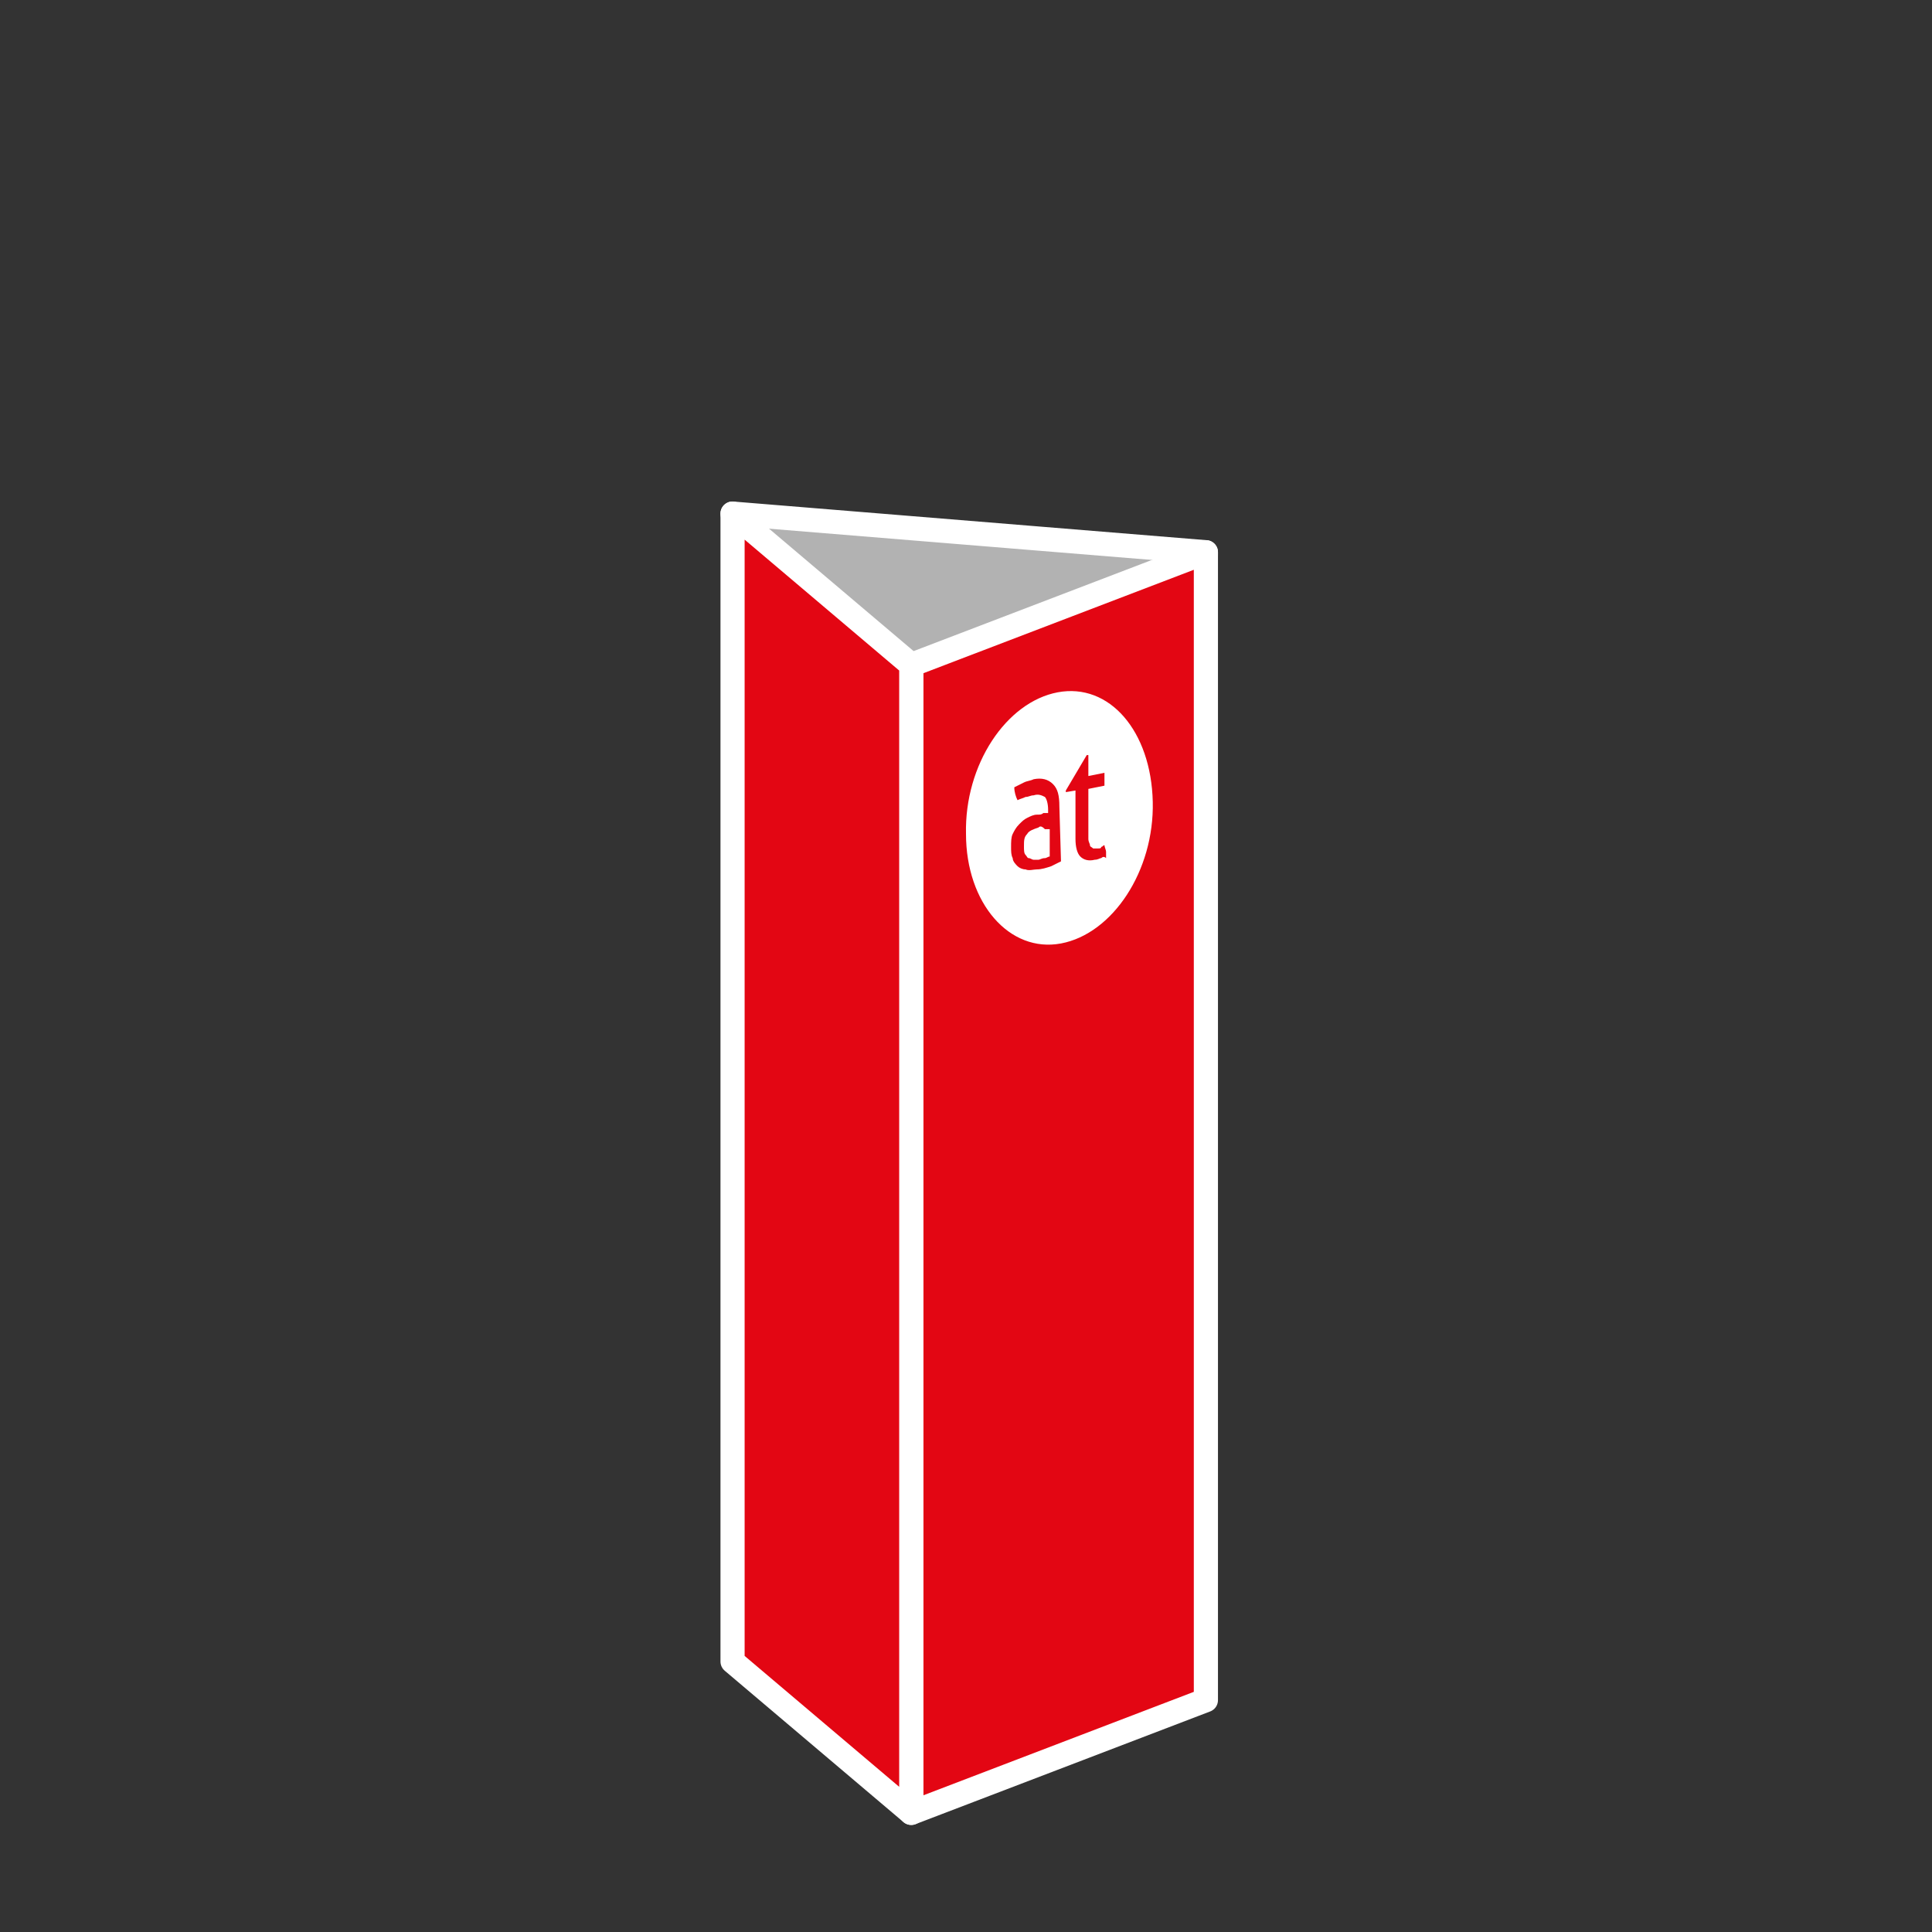 <?xml version="1.0" encoding="utf-8"?>
<!-- Generator: Adobe Illustrator 19.1.0, SVG Export Plug-In . SVG Version: 6.00 Build 0)  -->
<svg xmlns="http://www.w3.org/2000/svg" xmlns:xlink="http://www.w3.org/1999/xlink" version="1.1" id="Ebene_3" x="0px" y="0px" viewBox="0 0 120 120" enable-background="new 0 0 120 120" xml:space="preserve">
<rect x="0" y="0" width="120" height="120" fill="#333333" stroke="none"/>
<g>
	<g>
		
			<polygon fill="#B2B2B2" stroke="#FFFFFF" stroke-width="1.5" stroke-linecap="round" stroke-linejoin="round" stroke-miterlimit="10" points="    74.7,68.4 51.6,65.1 45.5,31.9 74.9,34.3   "/>
		
			<polygon fill="#e30613" stroke="#FFFFFF" stroke-width="1.5" stroke-linecap="round" stroke-linejoin="round" stroke-miterlimit="10" points="    74.9,105.6 56.6,112.6 56.6,41.3 74.9,34.3   "/>
		
			<polygon fill="#e30613" stroke="#FFFFFF" stroke-width="1.5" stroke-linecap="round" stroke-linejoin="round" stroke-miterlimit="10" points="    45.5,103.2 56.6,112.6 56.6,41.3 45.5,31.9   "/>
	</g>
</g>
<g class="type default">
	<path fill="#FFFFFF" d="M65.7,43c-3.2,0.6-5.8,4.5-5.7,8.8c0,4.3,2.7,7.4,5.9,6.8c3.2-0.6,5.8-4.5,5.7-8.8   C71.5,45.4,68.9,42.4,65.7,43z M65.9,53.5c-0.2,0.1-0.4,0.2-0.6,0.3C65,53.9,64.7,54,64.4,54c-0.2,0-0.5,0.1-0.7,0   c-0.2,0-0.4-0.1-0.5-0.2c-0.1-0.1-0.3-0.3-0.3-0.5c-0.1-0.2-0.1-0.4-0.1-0.7s0-0.6,0.1-0.8s0.2-0.4,0.4-0.6   c0.2-0.2,0.3-0.3,0.5-0.4c0.2-0.1,0.4-0.2,0.6-0.2c0.2,0,0.3,0,0.4-0.1c0.1,0,0.2,0,0.3,0v-0.2c0-0.4-0.1-0.7-0.2-0.8   c-0.2-0.1-0.4-0.2-0.7-0.1c-0.2,0-0.3,0.1-0.5,0.1c-0.2,0.1-0.3,0.1-0.5,0.2c-0.1-0.2-0.2-0.5-0.2-0.8c0.2-0.1,0.4-0.2,0.6-0.3   c0.2-0.1,0.4-0.1,0.6-0.2c0.5-0.1,0.9,0,1.2,0.3s0.4,0.7,0.4,1.4L65.9,53.5z M68.4,53.3c-0.1,0-0.2,0.1-0.4,0.1   c-0.4,0.1-0.7,0-0.9-0.2c-0.2-0.2-0.3-0.6-0.3-1.1v-3l-0.6,0.1v-0.1l1.3-2.2h0.1v1.3l1-0.2c0,0.1,0,0.2,0,0.4c0,0.1,0,0.1,0,0.2   c0,0.1,0,0.1,0,0.2l-1,0.2v2.4c0,0.3,0,0.5,0,0.7s0.1,0.3,0.1,0.4c0,0.1,0.1,0.1,0.2,0.2c0.1,0,0.2,0,0.3,0c0.1,0,0.2,0,0.2-0.1   c0.1,0,0.1-0.1,0.2-0.1c0,0.1,0.1,0.3,0.1,0.4c0,0.1,0,0.3,0,0.4C68.6,53.2,68.5,53.2,68.4,53.3z"/>
	<path fill="#FFFFFF" d="M64.5,51.4c-0.3,0.1-0.6,0.2-0.7,0.4c-0.2,0.2-0.2,0.4-0.2,0.8c0,0.2,0,0.4,0.1,0.5s0.1,0.2,0.2,0.2   c0.1,0,0.2,0.1,0.3,0.1s0.2,0,0.3,0c0.1,0,0.2-0.1,0.4-0.1c0.1,0,0.2-0.1,0.3-0.1v-1.7c-0.1,0-0.2,0-0.3,0   C64.7,51.3,64.6,51.3,64.5,51.4z"/>
</g>
</svg>
